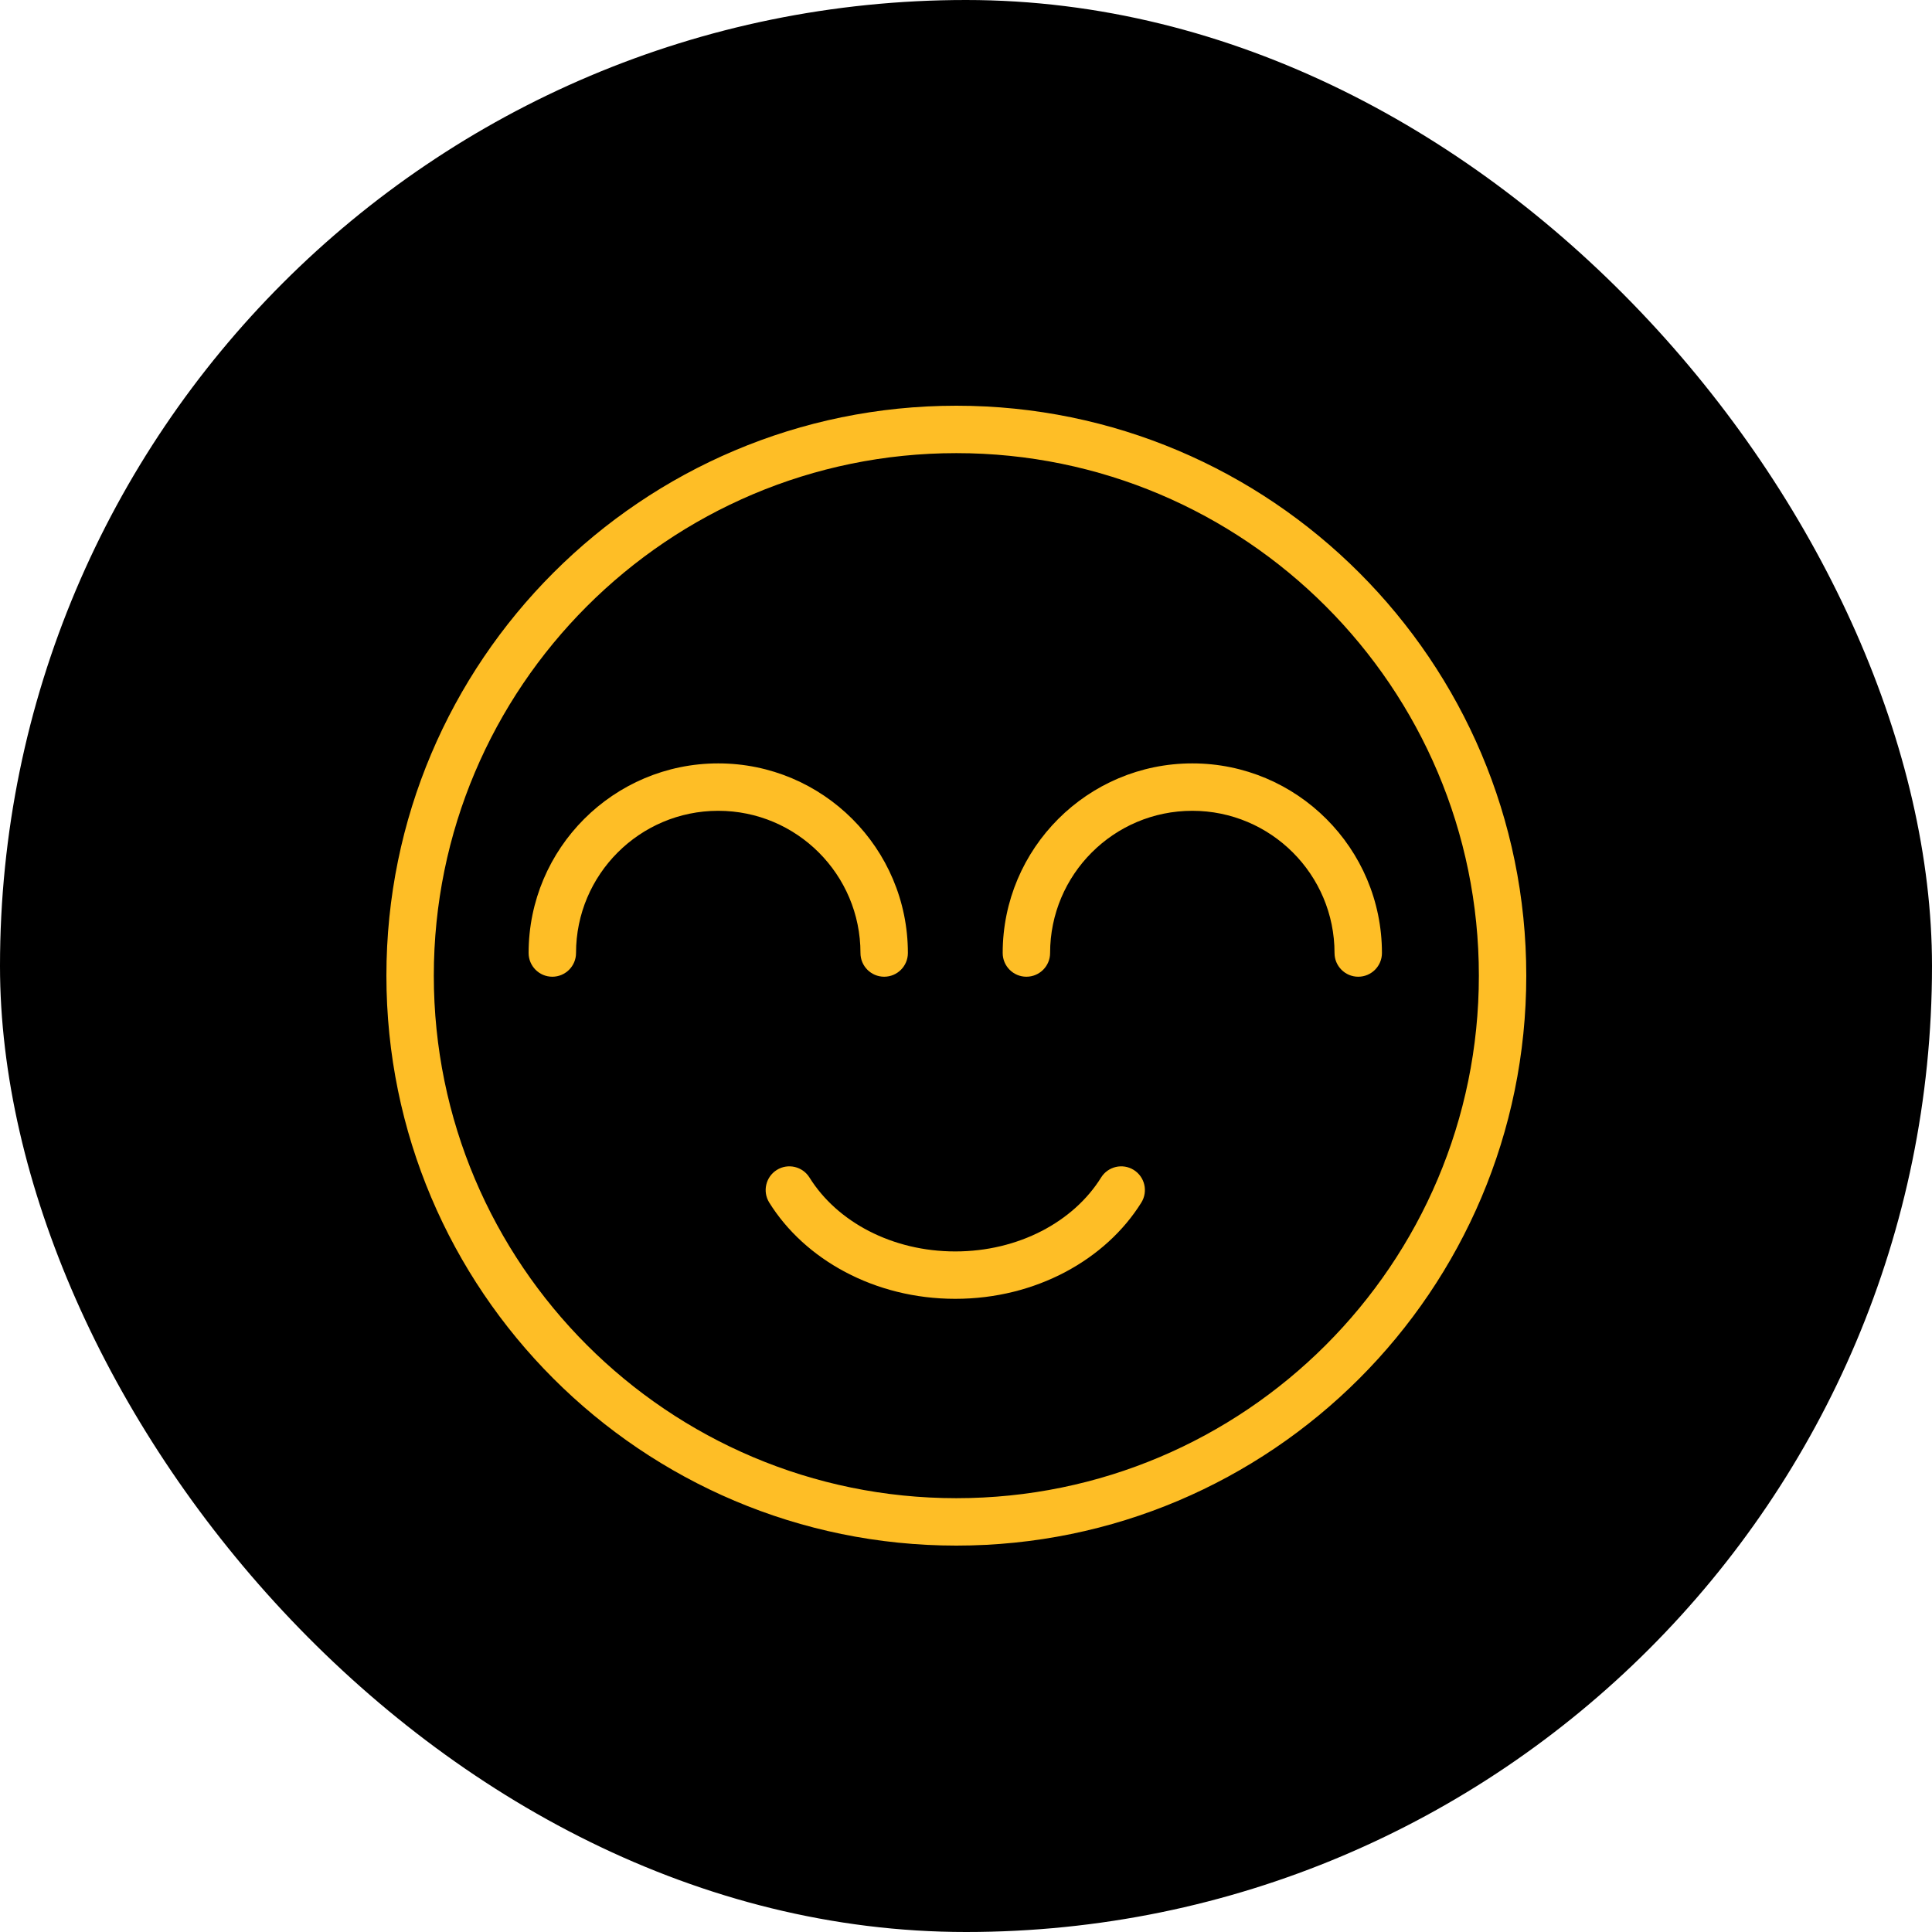 <svg width="100" height="100" viewBox="0 0 100 100" fill="none" xmlns="http://www.w3.org/2000/svg">
<rect width="100" height="100" rx="50" fill="black"/>
<path fill-rule="evenodd" clip-rule="evenodd" d="M49.5 21C33.219 21 20 34.219 20 50.5C20 66.781 33.219 80 49.5 80C65.781 80 79 66.781 79 50.5C79 34.219 65.781 21 49.5 21ZM49.5 23.454C64.427 23.454 76.546 35.573 76.546 50.5C76.546 65.427 64.427 77.546 49.5 77.546C34.573 77.546 22.454 65.427 22.454 50.5C22.454 35.573 34.573 23.454 49.5 23.454ZM56.992 60.949C55.564 63.244 52.709 64.774 49.445 64.774C46.181 64.774 43.327 63.244 41.899 60.949C41.541 60.374 40.784 60.197 40.209 60.555C39.634 60.913 39.458 61.67 39.816 62.245C41.645 65.186 45.263 67.227 49.445 67.227C53.628 67.227 57.245 65.186 59.075 62.245C59.433 61.67 59.256 60.913 58.682 60.555C58.106 60.197 57.349 60.374 56.992 60.949ZM54.353 49.328C54.353 45.265 57.651 41.967 61.714 41.967C65.777 41.967 69.075 45.265 69.075 49.328C69.075 50.005 69.625 50.555 70.302 50.555C70.98 50.555 71.529 50.005 71.529 49.328C71.529 43.911 67.131 39.513 61.714 39.513C56.297 39.513 51.899 43.911 51.899 49.328C51.899 50.005 52.449 50.555 53.126 50.555C53.803 50.555 54.353 50.005 54.353 49.328ZM29.815 49.328C29.815 45.265 33.114 41.967 37.176 41.967C41.239 41.967 44.538 45.265 44.538 49.328C44.538 50.005 45.087 50.555 45.765 50.555C46.442 50.555 46.992 50.005 46.992 49.328C46.992 43.911 42.593 39.513 37.176 39.513C31.759 39.513 27.361 43.911 27.361 49.328C27.361 50.005 27.911 50.555 28.588 50.555C29.265 50.555 29.815 50.005 29.815 49.328Z" fill="#FEBE26"/>
</svg>
